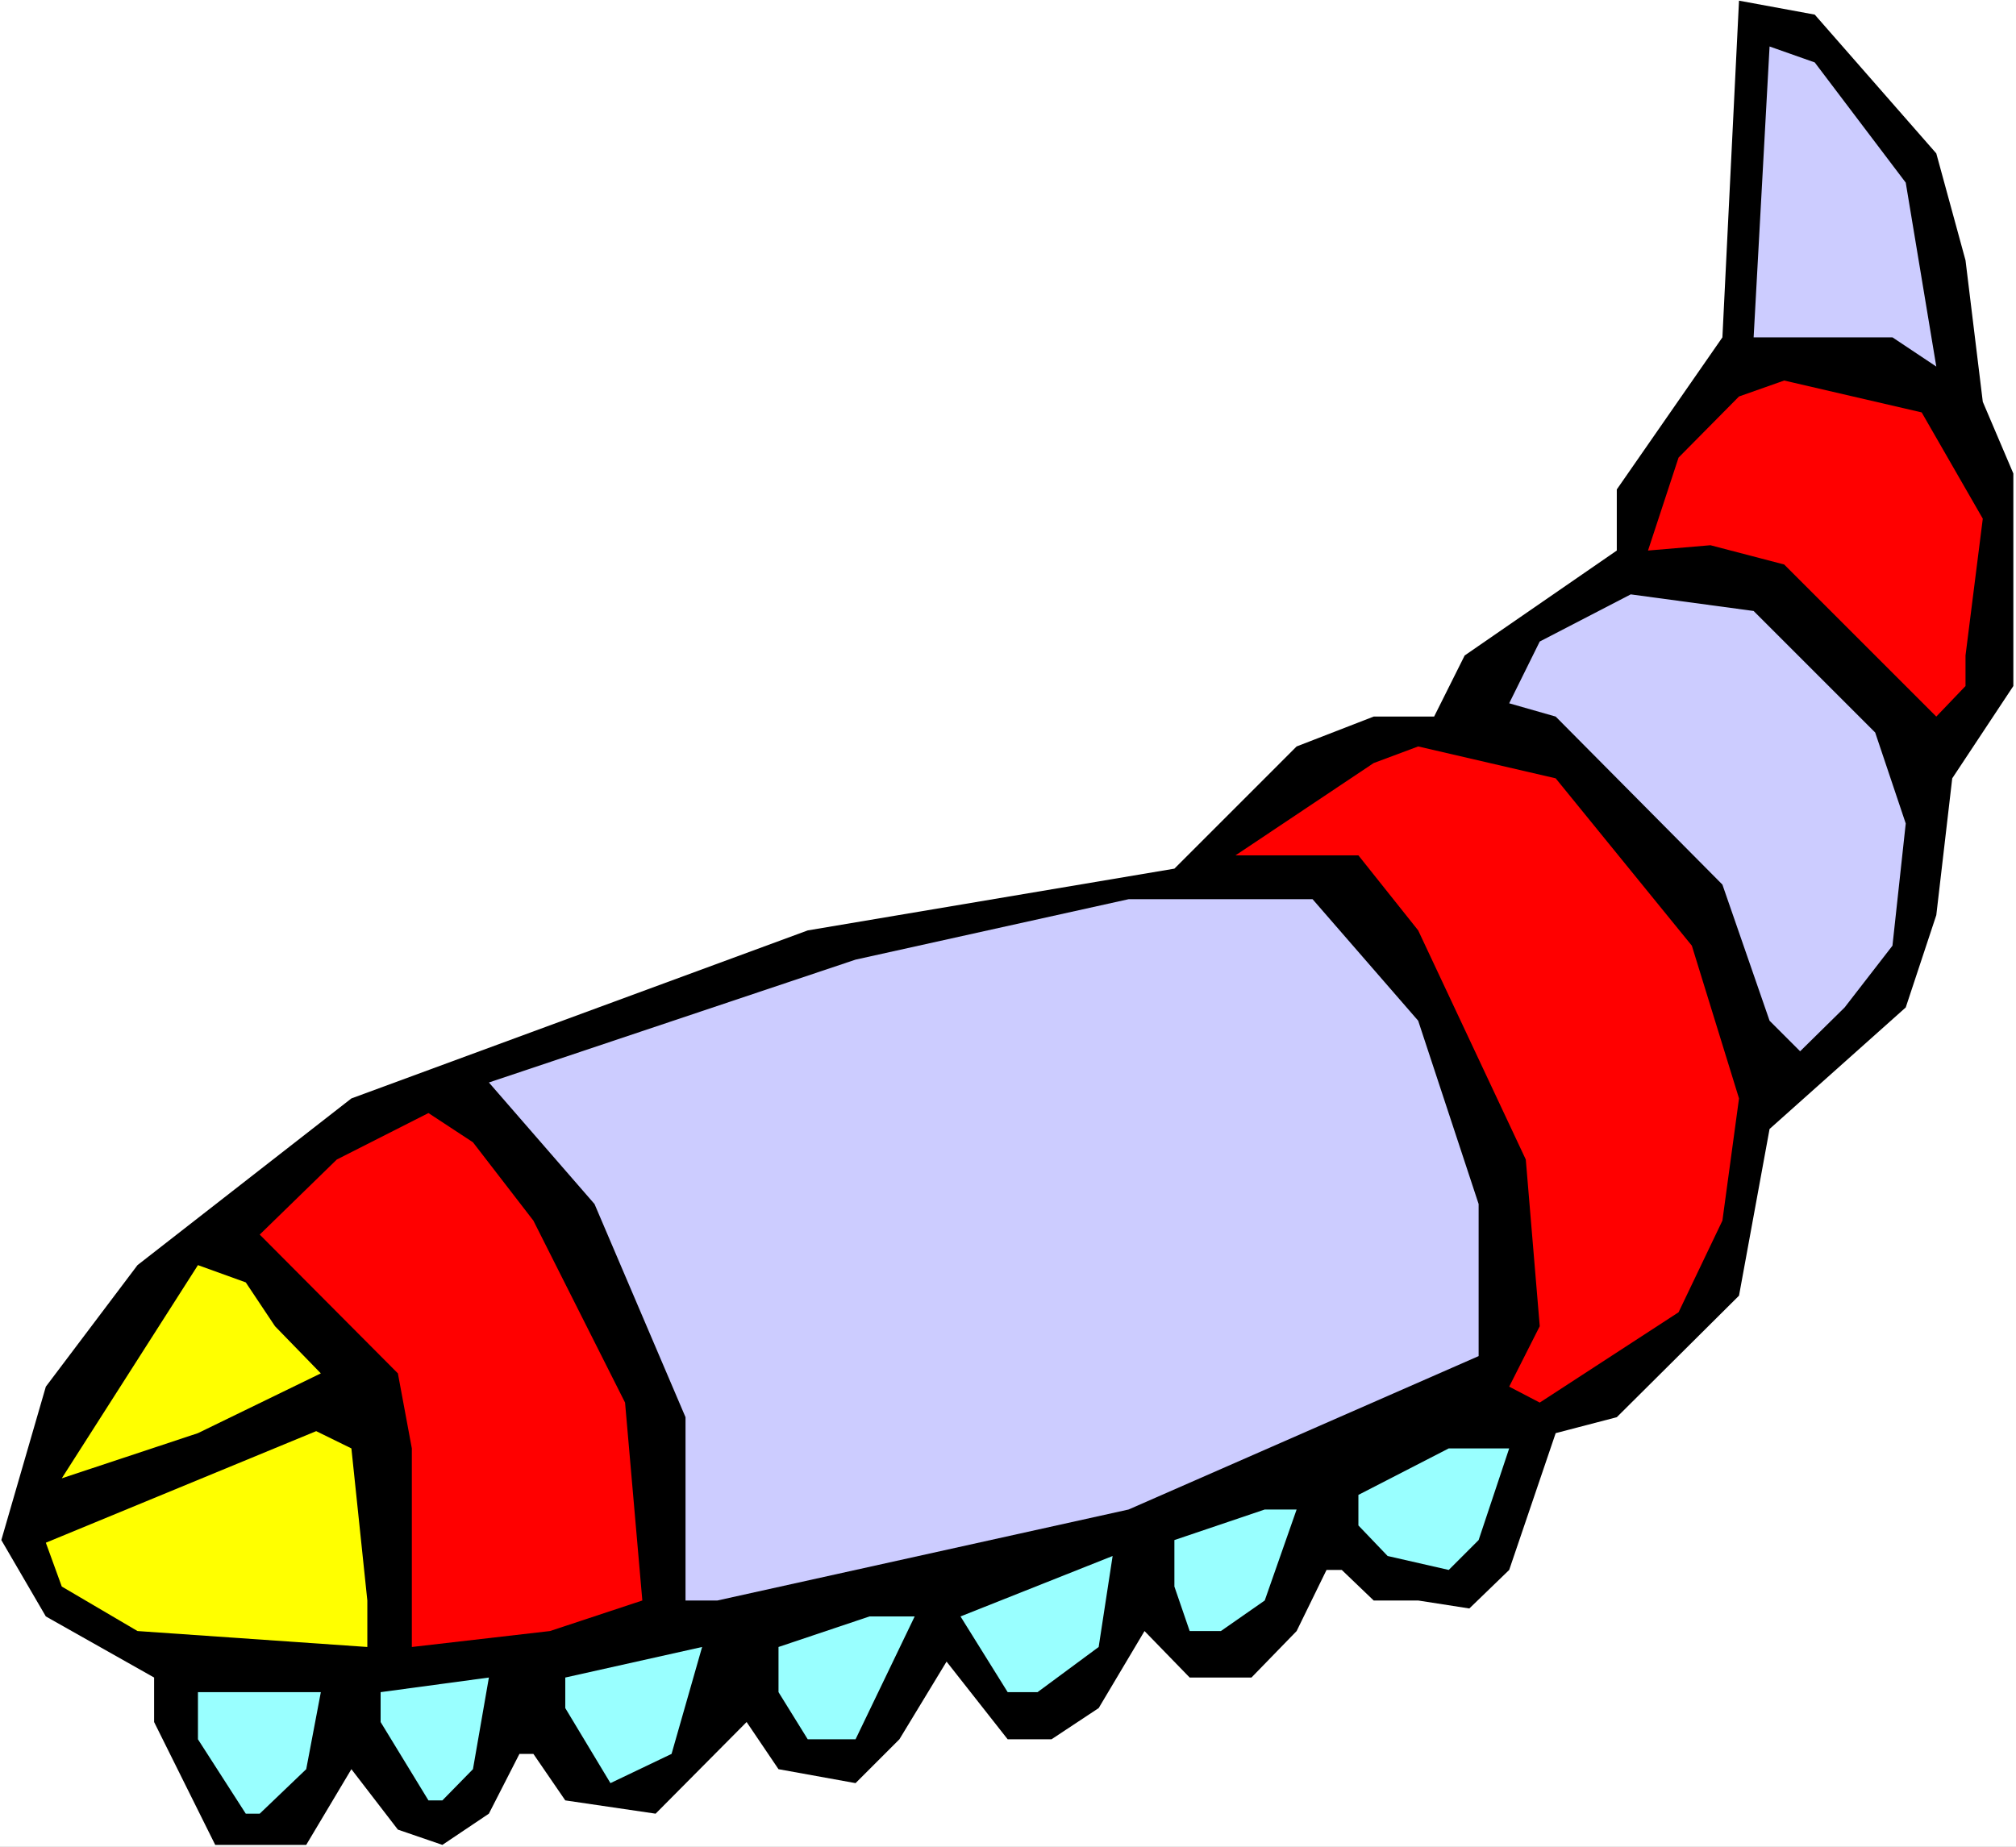 <?xml version="1.0" encoding="UTF-8" standalone="no"?>
<svg
   version="1.0"
   width="129.766mm"
   height="118.91mm"
   id="svg17"
   sodipodi:docname="Bug 077.wmf"
   xmlns:inkscape="http://www.inkscape.org/namespaces/inkscape"
   xmlns:sodipodi="http://sodipodi.sourceforge.net/DTD/sodipodi-0.dtd"
   xmlns="http://www.w3.org/2000/svg"
   xmlns:svg="http://www.w3.org/2000/svg">
  <rect width="100%" height="100%" fill="#333333" stroke="none"/>
  <sodipodi:namedview
     id="namedview17"
     pagecolor="#ffffff"
     bordercolor="#000000"
     borderopacity="0.25"
     inkscape:showpageshadow="2"
     inkscape:pageopacity="0.0"
     inkscape:pagecheckerboard="0"
     inkscape:deskcolor="#d1d1d1"
     inkscape:document-units="mm" />
  <defs
     id="defs1">
    <pattern
       id="WMFhbasepattern"
       patternUnits="userSpaceOnUse"
       width="6"
       height="6"
       x="0"
       y="0" />
  </defs>
  <path
     style="fill:#ffffff;fill-opacity:1;fill-rule:evenodd;stroke:none"
     d="M 0,449.423 H 490.455 V 0 H 0 Z"
     id="path1" />
  <path
     style="fill:#000000;fill-opacity:1;fill-rule:evenodd;stroke:none"
     d="m 471.063,37.331 7.11,26.018 4.202,34.422 7.434,17.453 v 51.713 l -14.867,22.463 -3.878,33.291 -7.434,22.463 -33.128,29.574 -7.434,40.563 -29.734,29.574 -14.867,3.879 -11.312,33.291 -9.696,9.373 -12.443,-1.939 h -10.827 l -7.757,-7.434 h -3.717 l -7.272,14.868 -10.989,11.312 h -15.029 l -10.989,-11.312 -11.15,18.746 -11.474,7.595 h -10.666 l -14.867,-18.908 -11.474,18.908 -10.666,10.666 -18.746,-3.394 -7.757,-11.474 -22.139,22.301 -21.978,-3.232 -7.757,-11.312 h -3.394 l -7.434,14.544 -11.312,7.595 -10.827,-3.717 -11.312,-14.706 -10.989,18.423 H 52.358 L 37.491,419.041 V 408.213 L 11.15,393.346 0.323,374.761 11.15,337.431 33.451,307.857 85.486,267.294 196.505,226.408 l 89.203,-15.029 29.734,-29.735 18.746,-7.272 h 14.706 l 7.434,-14.868 37.006,-25.534 V 119.103 L 419.028,82.095 423.068,0.162 441.491,3.555 Z"
     id="path2" />
  <path
     style="fill:#ccccff;fill-opacity:1;fill-rule:evenodd;stroke:none"
     d="m 463.63,44.441 7.434,44.764 -10.666,-7.111 h -33.774 l 3.878,-70.783 10.989,3.879 z"
     id="path3" />
  <path
     style="fill:#ff0000;fill-opacity:1;fill-rule:evenodd;stroke:none"
     d="m 482.375,126.213 -4.202,33.291 v 7.434 l -7.11,7.434 -37.006,-37.007 -17.938,-4.687 -15.19,1.293 7.434,-22.625 14.706,-14.868 10.989,-3.879 33.451,7.757 z"
     id="path4" />
  <path
     style="fill:#ccccff;fill-opacity:1;fill-rule:evenodd;stroke:none"
     d="m 456.196,178.25 7.434,22.14 -3.232,29.735 -11.635,15.029 -10.827,10.666 -7.434,-7.434 -11.474,-33.129 -40.562,-40.886 -11.312,-3.232 7.434,-15.029 22.139,-11.474 29.896,4.04 z"
     id="path5" />
  <path
     style="fill:#ff0000;fill-opacity:1;fill-rule:evenodd;stroke:none"
     d="m 411.595,230.125 11.474,37.169 -4.04,29.735 -10.666,22.301 -33.774,21.978 -7.434,-3.879 7.434,-14.706 -3.394,-40.563 -26.179,-55.754 -14.544,-18.261 h -29.896 l 33.613,-22.463 10.827,-4.04 33.451,7.757 z"
     id="path6" />
  <path
     style="fill:#ccccff;fill-opacity:1;fill-rule:evenodd;stroke:none"
     d="m 345.016,248.386 14.706,44.603 v 37.007 l -85.163,37.331 -100.03,22.14 h -7.757 v -44.603 l -22.139,-51.875 -25.694,-29.574 89.203,-29.897 66.418,-14.706 h 44.763 z"
     id="path7" />
  <path
     style="fill:#ff0000;fill-opacity:1;fill-rule:evenodd;stroke:none"
     d="m 129.765,297.029 22.301,44.28 4.202,48.158 -22.462,7.434 -33.613,3.879 v -48.32 l -3.394,-18.261 -33.613,-33.775 18.746,-18.261 22.301,-11.312 10.827,7.111 z"
     id="path8" />
  <path
     style="fill:#ffff00;fill-opacity:1;fill-rule:evenodd;stroke:none"
     d="m 66.902,322.725 11.15,11.474 -29.896,14.544 -33.128,10.989 33.128,-51.875 11.635,4.202 z"
     id="path9" />
  <path
     style="fill:#ffff00;fill-opacity:1;fill-rule:evenodd;stroke:none"
     d="m 89.365,389.467 v 11.312 l -55.914,-3.879 -18.422,-10.828 -3.878,-10.666 65.771,-27.15 8.565,4.202 z"
     id="path10" />
  <path
     style="fill:#99ffff;fill-opacity:1;fill-rule:evenodd;stroke:none"
     d="m 359.721,374.761 -7.272,7.272 -14.867,-3.394 -7.11,-7.434 v -7.434 l 21.978,-11.312 h 14.706 z"
     id="path11" />
  <path
     style="fill:#99ffff;fill-opacity:1;fill-rule:evenodd;stroke:none"
     d="m 307.686,389.467 -10.666,7.434 h -7.595 l -3.717,-10.828 v -11.312 l 21.978,-7.434 h 7.757 z"
     id="path12" />
  <path
     style="fill:#99ffff;fill-opacity:1;fill-rule:evenodd;stroke:none"
     d="m 252.419,411.769 h -7.272 l -11.474,-18.423 37.006,-14.706 -3.394,22.14 z"
     id="path13" />
  <path
     style="fill:#99ffff;fill-opacity:1;fill-rule:evenodd;stroke:none"
     d="m 208.141,423.243 h -11.635 l -7.11,-11.474 v -10.989 l 22.139,-7.434 h 10.989 z"
     id="path14" />
  <path
     style="fill:#99ffff;fill-opacity:1;fill-rule:evenodd;stroke:none"
     d="m 148.51,433.909 -10.989,-18.261 v -7.434 l 33.29,-7.434 -7.434,26.018 z"
     id="path15" />
  <path
     style="fill:#99ffff;fill-opacity:1;fill-rule:evenodd;stroke:none"
     d="m 107.625,438.11 h -3.394 L 92.597,419.041 v -7.272 l 26.341,-3.555 -3.878,22.301 z"
     id="path16" />
  <path
     style="fill:#99ffff;fill-opacity:1;fill-rule:evenodd;stroke:none"
     d="M 74.498,430.515 63.186,441.342 H 59.792 L 48.157,423.243 v -11.474 h 29.896 z"
     id="path17" />
</svg>
